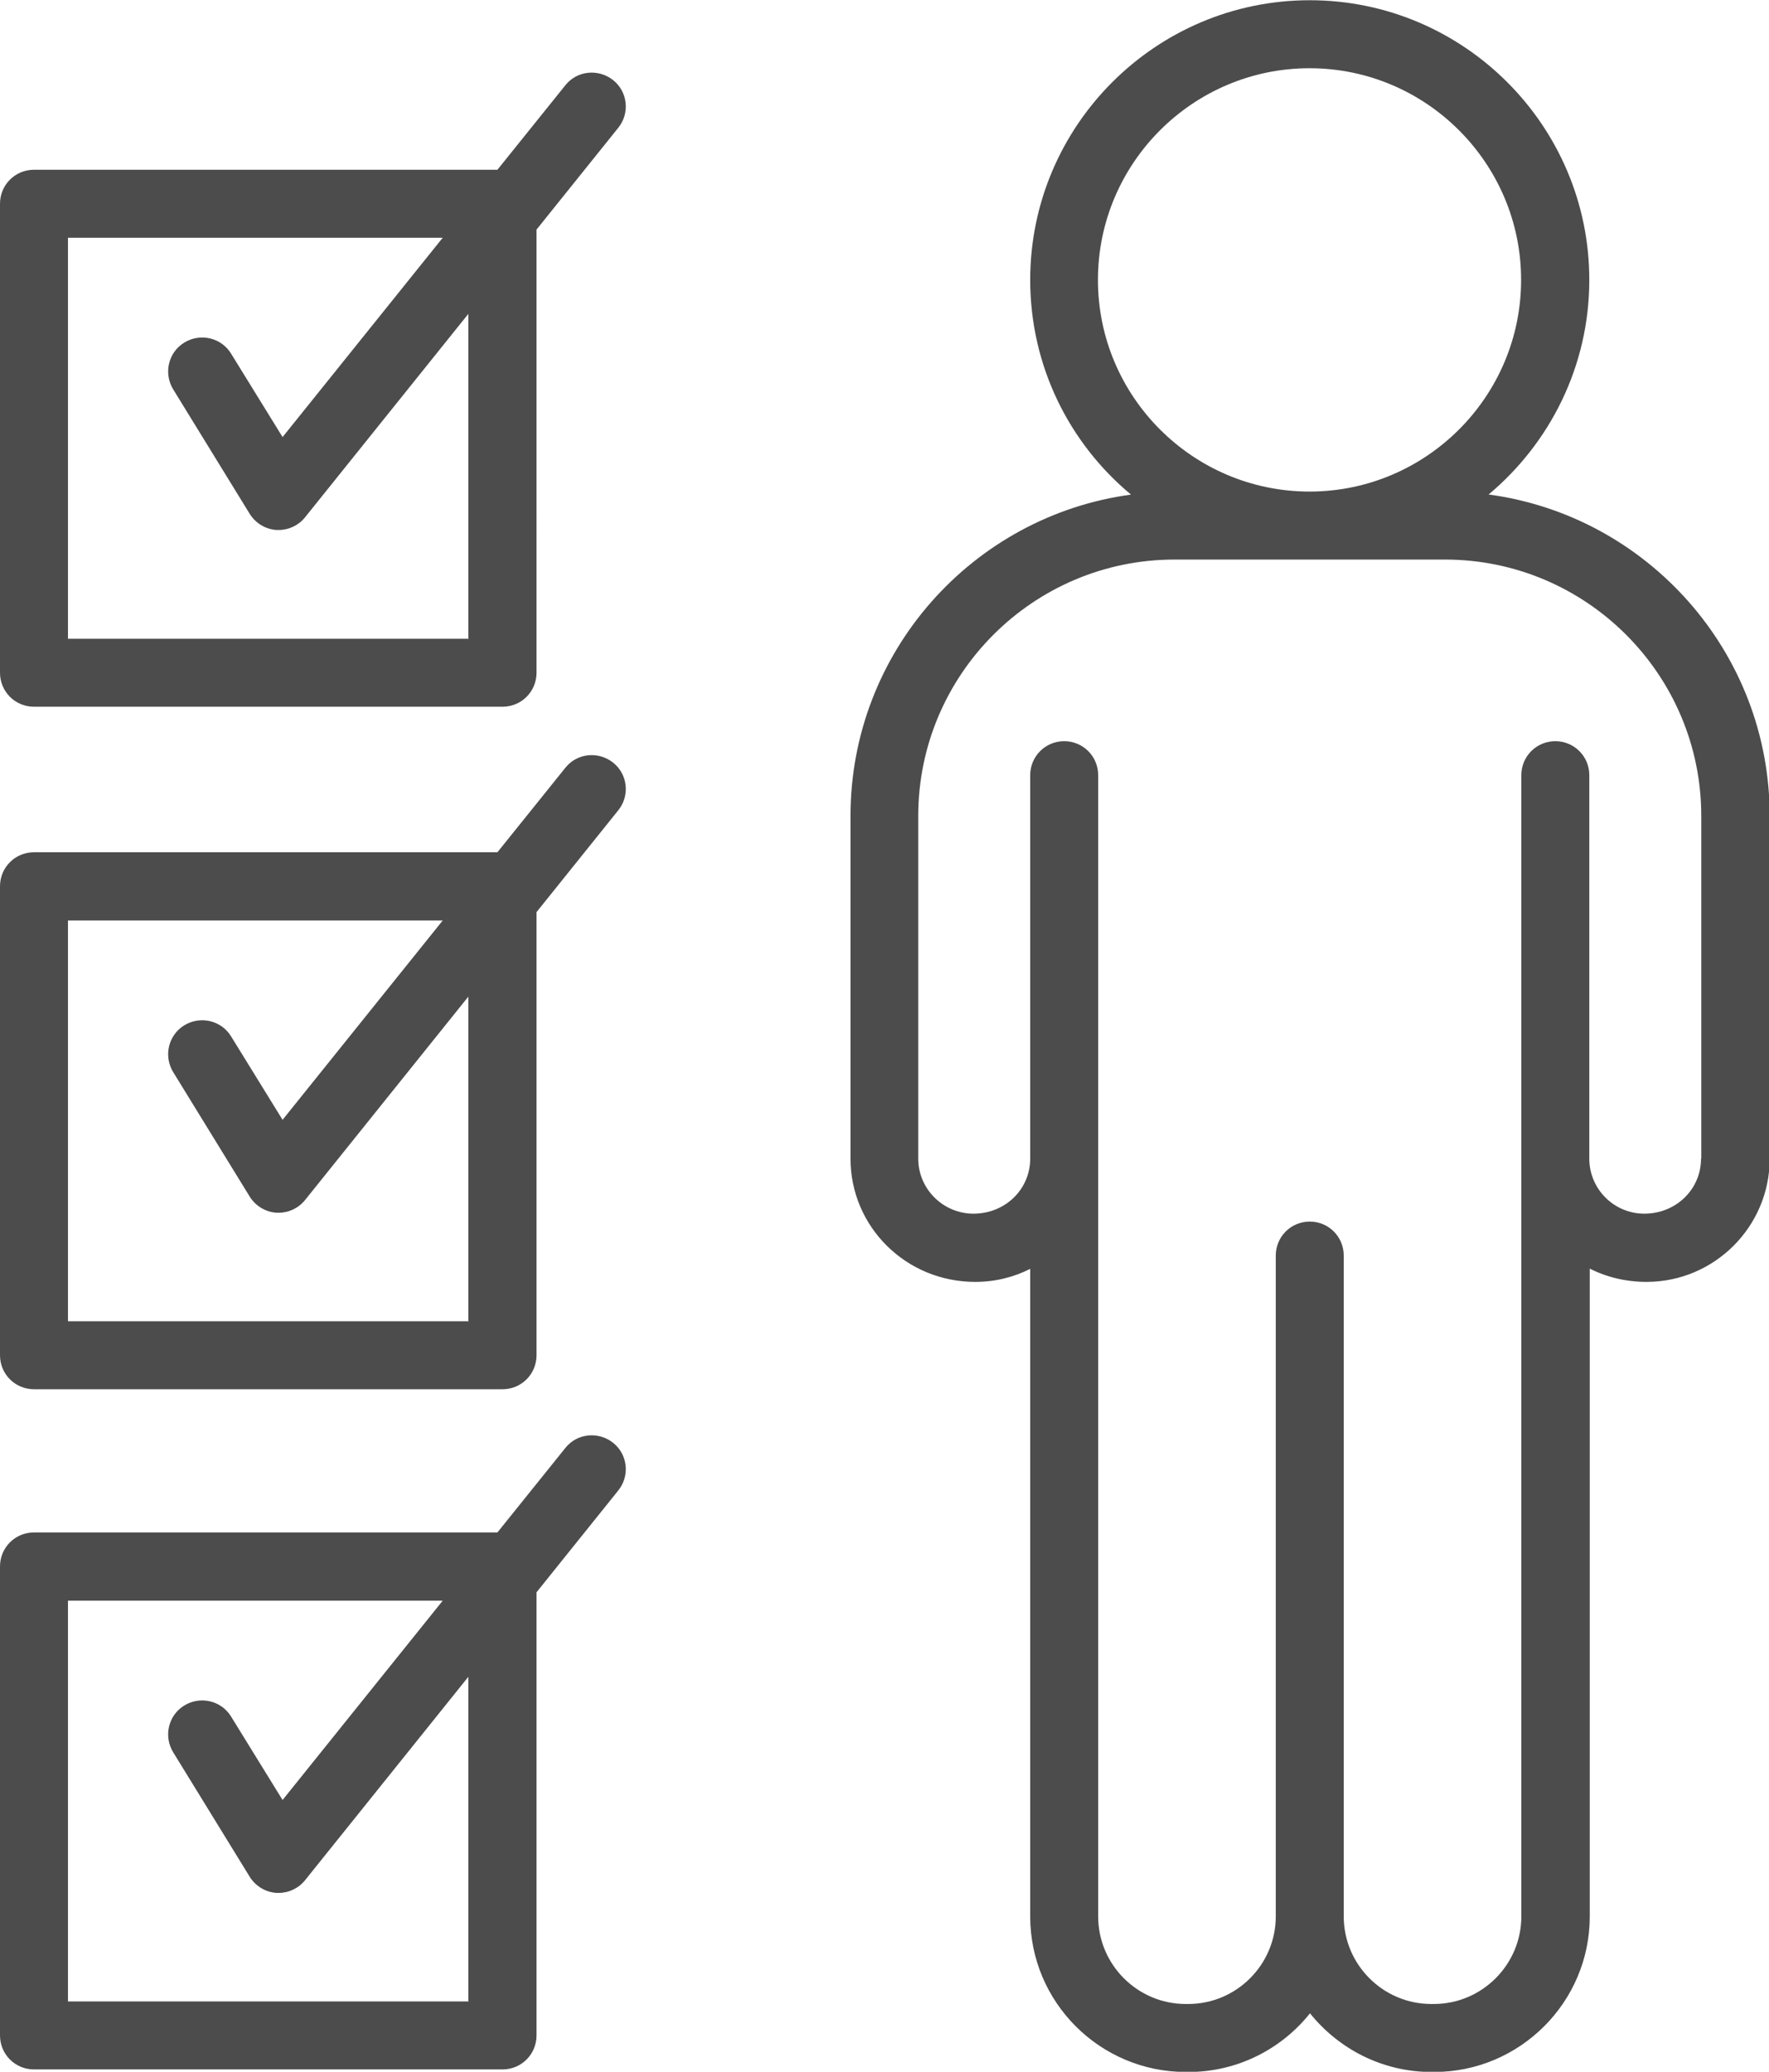 <?xml version="1.0" encoding="UTF-8"?><svg id="Capa_2" xmlns="http://www.w3.org/2000/svg" viewBox="0 0 76 88.97"><defs><style>.cls-1{fill:#4c4c4c;}</style></defs><g id="Capa_1-2"><path class="cls-1" d="m63.95,21.24c2.64-2.21,4.33-5.52,4.33-9.22,0-6.62-5.39-12.01-12.01-12.01s-12.01,5.39-12.01,12.01c0,3.7,1.68,7.02,4.33,9.22-6.8.92-12.05,6.76-12.05,13.8v14.72c0,2.91,2.37,5.29,5.36,5.29.85,0,1.65-.2,2.36-.56v27.81c0,3.69,3,6.68,6.69,6.68h.11c2.11,0,4-.99,5.22-2.52,1.23,1.53,3.11,2.52,5.22,2.52h.11c3.69,0,6.69-3,6.69-6.68v-27.82c.73.37,1.56.57,2.44.57,2.91,0,5.29-2.37,5.29-5.29v-14.72c0-7.04-5.26-12.88-12.05-13.8Zm-16.78-9.22c0-5.01,4.08-9.09,9.09-9.09s9.09,4.08,9.09,9.09-4.08,9.09-9.09,9.09-9.09-4.08-9.09-9.09Zm25.91,37.74c0,1.3-1.06,2.36-2.44,2.36-1.3,0-2.36-1.06-2.36-2.36v-16.47c0-.81-.65-1.46-1.46-1.46s-1.46.65-1.46,1.46v49.01c0,2.07-1.69,3.76-3.76,3.76h-.11c-2.07,0-3.76-1.69-3.76-3.76v-28.38c0-.81-.65-1.46-1.46-1.46s-1.46.65-1.46,1.46v28.38c0,2.07-1.69,3.76-3.76,3.76h-.11c-2.07,0-3.76-1.69-3.76-3.76v-49.01c0-.81-.65-1.46-1.46-1.46s-1.46.65-1.46,1.46v16.47c0,1.3-1.06,2.36-2.44,2.36-1.3,0-2.37-1.06-2.37-2.36v-14.72c0-6.07,4.94-11.01,11.01-11.01h11.62c6.07,0,11.01,4.94,11.01,11.01v14.72Z"/><path class="cls-1" d="m26.34,3.44c-.63-.5-1.55-.41-2.05.22l-2.92,3.63H1.46c-.81,0-1.46.65-1.46,1.46v20.14c0,.81.65,1.46,1.46,1.46h20.13c.81,0,1.46-.65,1.46-1.46V9.86l3.51-4.37c.51-.63.41-1.55-.22-2.05Zm-6.2,23.99H2.92V10.21h16.1l-6.88,8.56-2.21-3.58c-.42-.69-1.32-.9-2.01-.48-.69.42-.9,1.32-.48,2.01l3.29,5.35c.25.4.68.66,1.15.69.03,0,.06,0,.09,0,.44,0,.86-.2,1.14-.55l7.01-8.73v13.93Z"/><path class="cls-1" d="m26.34,32.75c-.63-.5-1.55-.41-2.05.22l-2.92,3.63H1.46c-.81,0-1.46.65-1.46,1.46v20.14c0,.81.65,1.46,1.46,1.46h20.13c.81,0,1.46-.65,1.46-1.46v-19.03l3.51-4.37c.51-.63.41-1.55-.22-2.05Zm-6.2,23.99H2.92v-17.21h16.1l-6.88,8.56-2.21-3.58c-.42-.69-1.32-.9-2.01-.48-.69.42-.9,1.32-.48,2.01l3.29,5.35c.25.4.68.66,1.15.69.03,0,.06,0,.09,0,.44,0,.86-.2,1.14-.55l7.01-8.73v13.93Z"/><path class="cls-1" d="m26.34,61.96c-.63-.5-1.55-.41-2.05.22l-2.92,3.63H1.46c-.81,0-1.46.65-1.46,1.46v20.14c0,.81.65,1.46,1.46,1.46h20.13c.81,0,1.46-.65,1.46-1.46v-19.03l3.51-4.37c.51-.63.41-1.55-.22-2.05Zm-6.2,23.99H2.92v-17.21h16.1l-6.88,8.56-2.21-3.58c-.42-.69-1.32-.9-2.01-.48-.69.42-.9,1.32-.48,2.01l3.29,5.35c.25.4.68.66,1.15.69.03,0,.06,0,.09,0,.44,0,.86-.2,1.14-.55l7.01-8.73v13.93Z"/></g></svg>